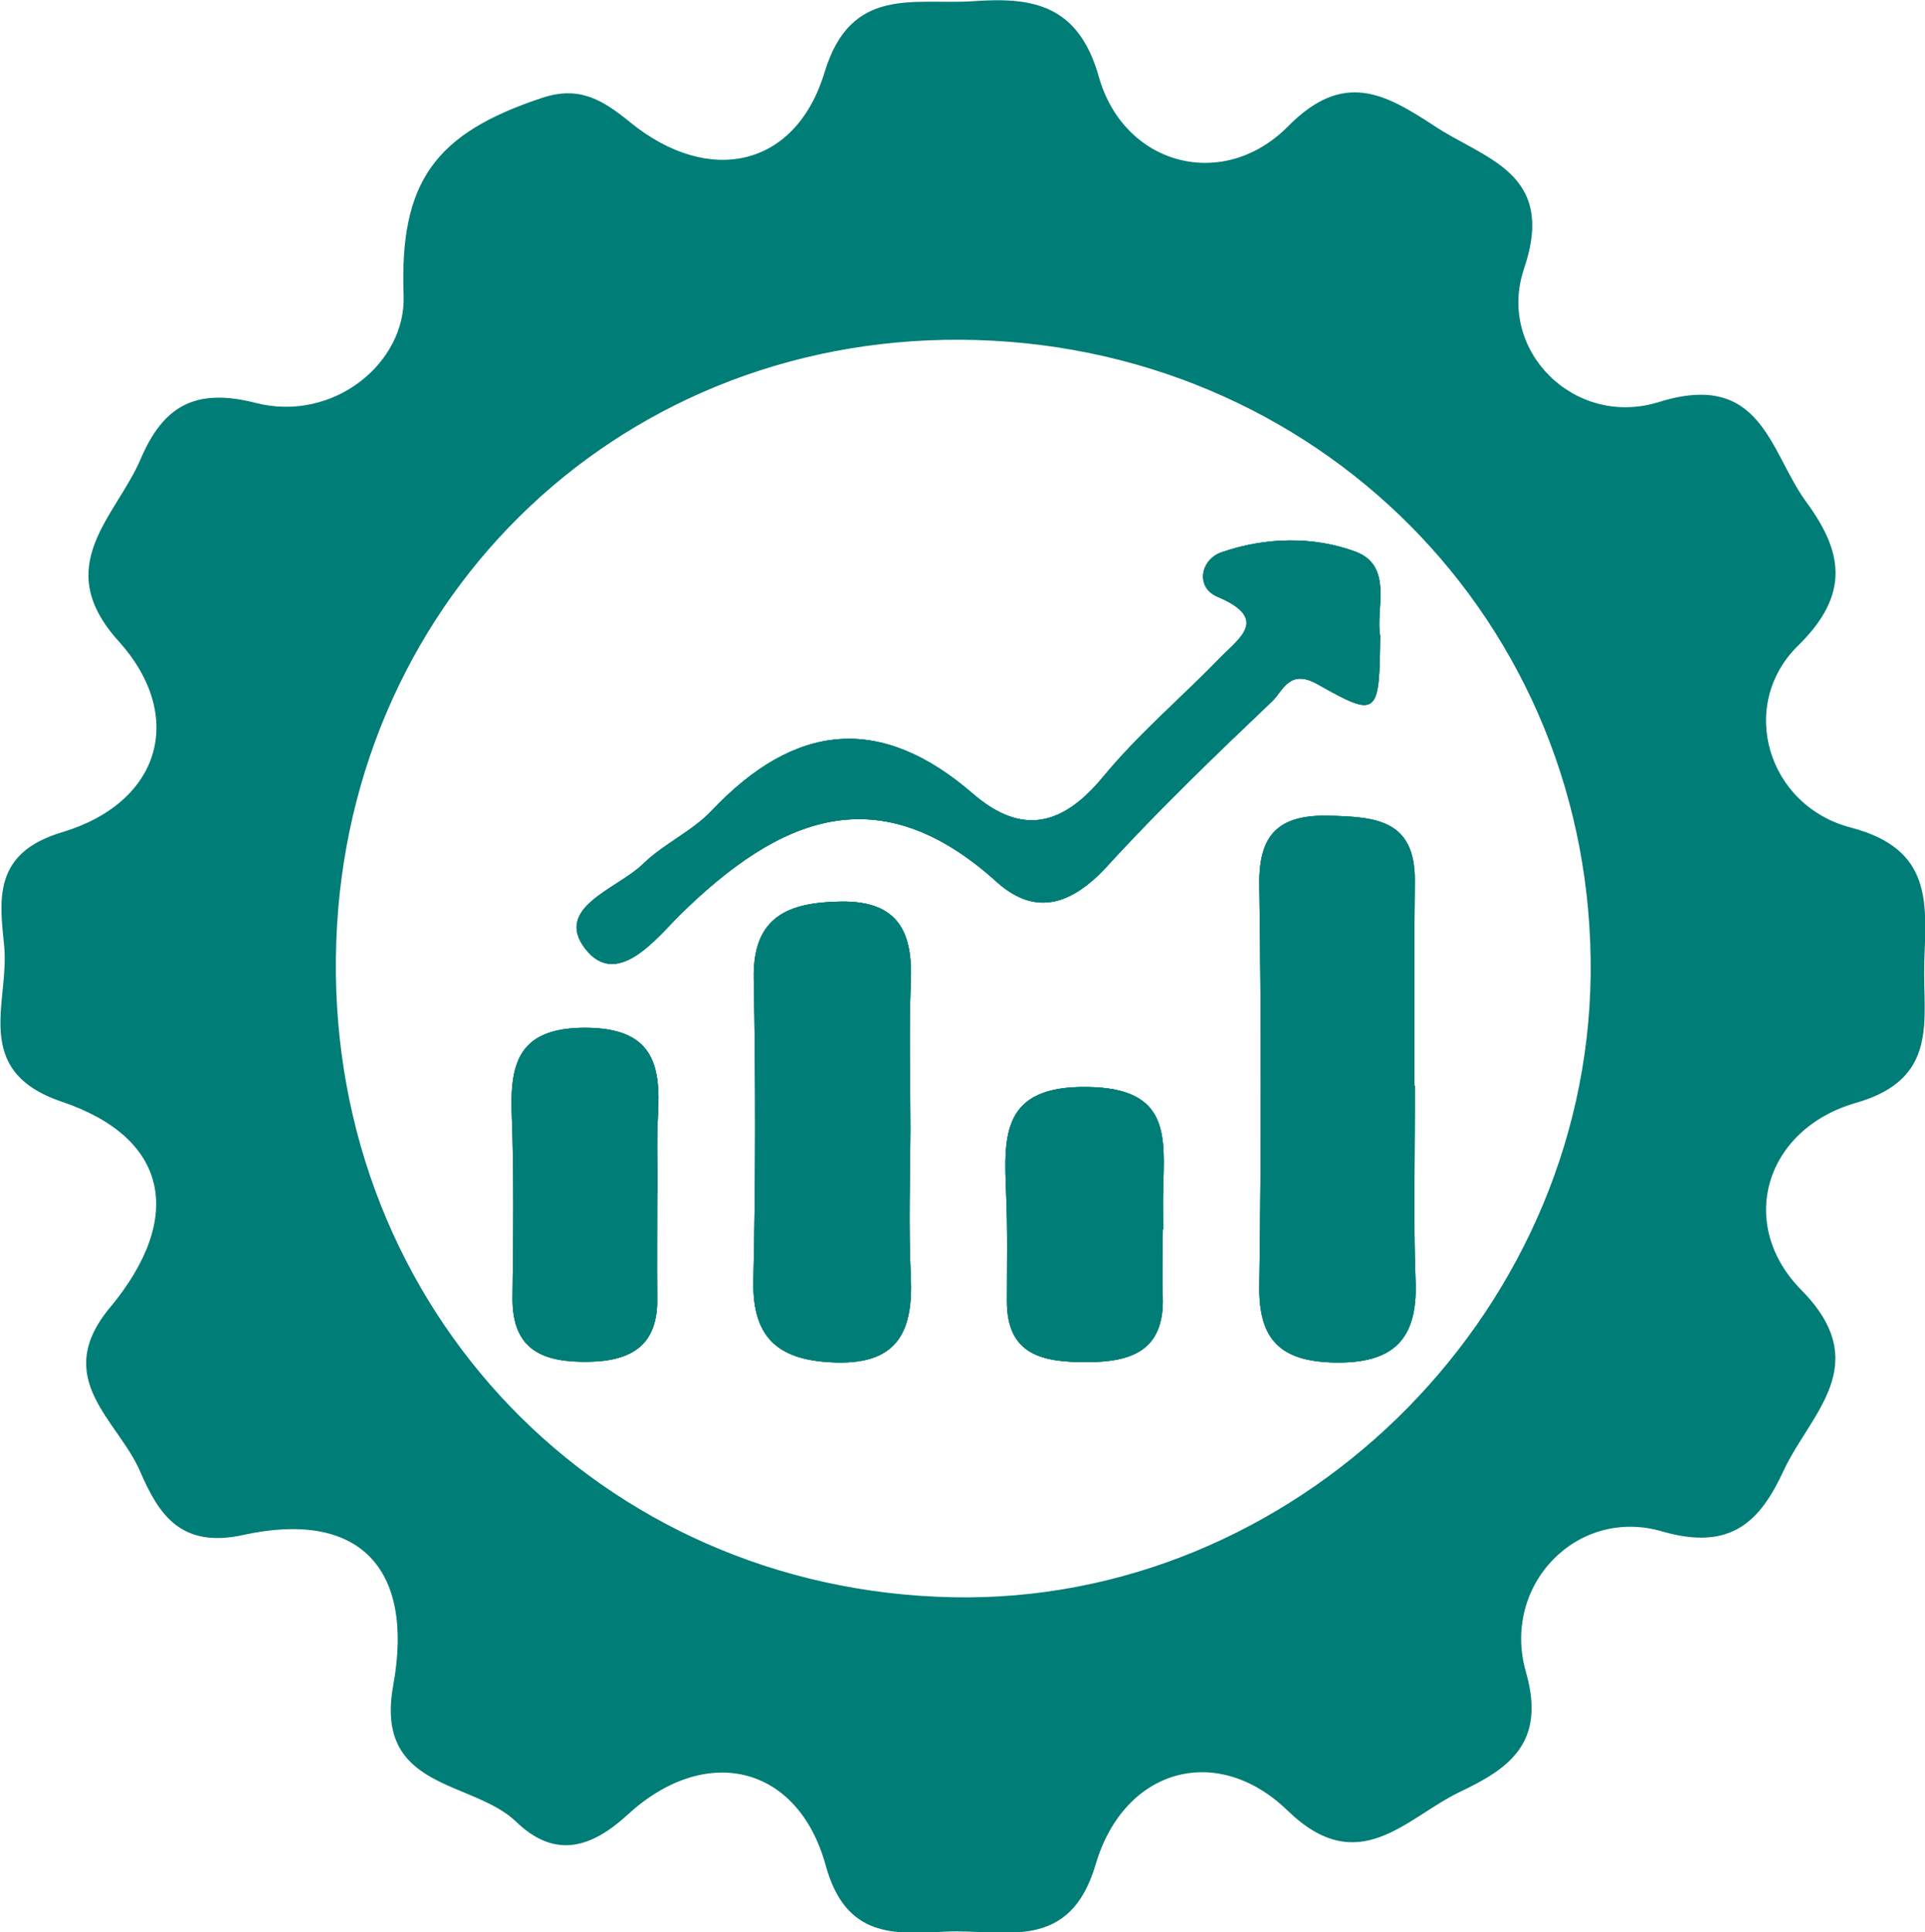 <?xml version="1.0" encoding="utf-8"?>
<!-- Generator: Adobe Illustrator 27.5.0, SVG Export Plug-In . SVG Version: 6.00 Build 0)  -->
<svg version="1.1" id="Camada_1" xmlns="http://www.w3.org/2000/svg" xmlns:xlink="http://www.w3.org/1999/xlink" x="0px" y="0px"
	 viewBox="0 0 50.03 50.22" style="enable-background:new 0 0 50.03 50.22;" xml:space="preserve">
<style type="text/css">
	.st0{fill:#FFFFFF;}
	.st1{fill-rule:evenodd;clip-rule:evenodd;fill:#007D76;}
	.st2{fill:#007D76;}
</style>
<g>
	<path class="st2" d="M17.1,28.97c-0.04,0.67-0.01,1.35-0.01,2.02c0,0-0.01,0-0.01,0c0,0.93-0.01,1.85,0,2.78
		c0.01,1.2-0.68,1.6-1.77,1.62c-1.16,0.02-2-0.27-1.99-1.66c0.02-1.6,0.04-3.21-0.02-4.81c-0.05-1.38,0.25-2.21,1.92-2.21
		C16.93,26.72,17.18,27.61,17.1,28.97z"/>
	<path class="st2" d="M23.67,33.15c0.07,1.39-0.29,2.3-1.93,2.26c-1.44-0.04-2.19-0.57-2.16-2.12c0.06-2.62,0.06-5.24,0.01-7.86
		c-0.03-1.63,0.92-1.98,2.27-2c1.5-0.02,1.87,0.81,1.81,2.11c-0.05,1.27-0.01,2.54-0.01,3.81C23.65,30.61,23.61,31.88,23.67,33.15z"
		/>
	<path class="st2" d="M30.23,30.94c-0.01,0.34,0,0.68,0,1.01c-0.01,0-0.01,0-0.01,0c0,0.59-0.02,1.18,0,1.77
		c0.04,1.39-0.83,1.68-1.98,1.68c-1.11,0-2.07-0.16-2.07-1.58c0-0.93,0.02-1.86-0.02-2.79c-0.06-1.51-0.13-2.82,2.12-2.78
		C30.43,28.28,30.26,29.55,30.23,30.94z"/>
	<path class="st2" d="M33.07,18.22c-1.47,1.4-2.94,2.81-4.31,4.31c-0.9,0.97-1.83,1.3-2.84,0.4c-3.09-2.8-5.67-1.68-8.24,0.84
		c-0.6,0.59-1.64,1.96-2.47,0.88c-0.81-1.07,0.84-1.55,1.5-2.19c0.54-0.53,1.28-0.85,1.8-1.4c2.15-2.27,4.37-2.52,6.78-0.43
		c1.29,1.11,2.35,0.82,3.4-0.46c0.91-1.1,2.02-2.04,3.02-3.07c0.51-0.52,1.29-1.02-0.06-1.59c-0.58-0.24-0.45-0.97,0.11-1.16
		c1.13-0.39,2.38-0.42,3.48-0.01c0.98,0.38,0.5,1.48,0.63,2.19c-0.02,2.07-0.06,2.14-1.63,1.25C33.51,17.37,33.35,17.95,33.07,18.22
		z"/>
	<path class="st2" d="M36.77,22.89c-0.02,1.78-0.01,3.55-0.01,5.33c0.01,0,0.01,0,0.01,0c0,1.69-0.05,3.39,0.02,5.08
		c0.06,1.52-0.59,2.14-2.11,2.11c-1.39-0.03-1.97-0.58-1.95-1.99c0.05-3.47,0.05-6.95,0-10.42c-0.02-1.31,0.5-1.83,1.8-1.8
		C35.73,21.23,36.78,21.3,36.77,22.89z"/>
	<path class="st2" d="M50.01,25.03c0.05-1.53,0.24-2.96-1.9-3.52c-2.19-0.57-2.95-3.19-1.38-4.73c1.38-1.35,1.15-2.46,0.21-3.74
		c-0.95-1.3-1.15-3.43-3.83-2.59c-2.19,0.68-4.22-1.35-3.5-3.47c0.85-2.51-1.04-2.84-2.35-3.72C36,2.44,34.92,1.82,33.48,3.28
		c-1.69,1.71-4.27,1.02-4.92-1.28c-0.53-1.87-1.7-2.08-3.25-1.97c-1.53,0.11-3.19-0.43-3.88,1.85c-0.75,2.48-3.01,2.96-5.05,1.3
		c-0.7-0.57-1.31-0.96-2.28-0.64c-2.79,0.92-3.72,2.18-3.61,5.13c0.07,1.77-1.84,3.32-3.85,2.8c-1.6-0.41-2.41,0.12-2.98,1.45
		c-0.65,1.52-2.35,2.78-0.58,4.74c1.76,1.95,1.1,4.2-1.47,4.97c-1.81,0.54-1.62,1.77-1.5,2.97c0.14,1.43-0.87,3.23,1.49,4.03
		c2.76,0.93,3.22,2.99,1.26,5.35c-1.55,1.86,0.22,2.93,0.79,4.28c0.48,1.1,1.05,1.99,2.68,1.63c2.97-0.65,4.45,0.83,3.89,3.91
		c-0.5,2.74,2.07,2.45,3.2,3.55c0.92,0.88,1.83,0.78,2.87-0.17c2.04-1.89,4.45-1.32,5.17,1.3c0.52,1.89,1.77,1.79,3.13,1.72
		c1.5-0.07,3.21,0.57,3.89-1.76c0.74-2.49,3.16-3.16,4.99-1.38c1.85,1.79,3.07,0.18,4.47-0.49c1.26-0.6,2.25-1.26,1.72-3.11
		c-0.65-2.26,1.33-4.31,3.54-3.66c1.8,0.52,2.55-0.27,3.16-1.59c0.69-1.48,2.37-2.75,0.45-4.69c-1.68-1.71-0.94-4.18,1.43-4.86
		C50.41,28.04,49.97,26.5,50.01,25.03z M24.73,41.51c-9.13-0.2-16.12-7.47-16-16.63c0.11-9.09,7.19-16.1,16.23-16.05
		c9.25,0.05,16.49,7.35,16.38,16.52C41.23,34.28,33.59,41.71,24.73,41.51z"/>
	<path class="st2" d="M17.1,28.97c-0.04,0.67-0.01,1.35-0.01,2.02c0,0-0.01,0-0.01,0c0,0.93-0.01,1.85,0,2.78
		c0.01,1.2-0.68,1.6-1.77,1.62c-1.16,0.02-2-0.27-1.99-1.66c0.02-1.6,0.04-3.21-0.02-4.81c-0.05-1.38,0.25-2.21,1.92-2.21
		C16.93,26.72,17.18,27.61,17.1,28.97z"/>
	<path class="st2" d="M23.67,33.15c0.07,1.39-0.29,2.3-1.93,2.26c-1.44-0.04-2.19-0.57-2.16-2.12c0.06-2.62,0.06-5.24,0.01-7.86
		c-0.03-1.63,0.92-1.98,2.27-2c1.5-0.02,1.87,0.81,1.81,2.11c-0.05,1.27-0.01,2.54-0.01,3.81C23.65,30.61,23.61,31.88,23.67,33.15z"
		/>
	<path class="st2" d="M30.23,30.94c-0.01,0.34,0,0.68,0,1.01c-0.01,0-0.01,0-0.01,0c0,0.59-0.02,1.18,0,1.77
		c0.04,1.39-0.83,1.68-1.98,1.68c-1.11,0-2.07-0.16-2.07-1.58c0-0.93,0.02-1.86-0.02-2.79c-0.06-1.51-0.13-2.82,2.12-2.78
		C30.43,28.28,30.26,29.55,30.23,30.94z"/>
	<path class="st2" d="M33.07,18.22c-1.47,1.4-2.94,2.81-4.31,4.31c-0.9,0.97-1.83,1.3-2.84,0.4c-3.09-2.8-5.67-1.68-8.24,0.84
		c-0.6,0.59-1.64,1.96-2.47,0.88c-0.81-1.07,0.84-1.55,1.5-2.19c0.54-0.53,1.28-0.85,1.8-1.4c2.15-2.27,4.37-2.52,6.78-0.43
		c1.29,1.11,2.35,0.82,3.4-0.46c0.91-1.1,2.02-2.04,3.02-3.07c0.51-0.52,1.29-1.02-0.06-1.59c-0.58-0.24-0.45-0.97,0.11-1.16
		c1.13-0.39,2.38-0.42,3.48-0.01c0.98,0.38,0.5,1.48,0.63,2.19c-0.02,2.07-0.06,2.14-1.63,1.25C33.51,17.37,33.35,17.95,33.07,18.22
		z"/>
	<path class="st2" d="M36.79,33.3c0.06,1.52-0.59,2.14-2.11,2.11c-1.39-0.03-1.97-0.58-1.95-1.99c0.05-3.47,0.05-6.95,0-10.42
		c-0.02-1.31,0.5-1.83,1.8-1.8c1.2,0.03,2.25,0.09,2.24,1.68c-0.02,1.78-0.01,3.55-0.01,5.33c0.01,0,0.01,0,0.01,0
		C36.78,29.91,36.73,31.61,36.79,33.3z"/>
	<path class="st2" d="M36.79,33.3c0.06,1.52-0.59,2.14-2.11,2.11c-1.39-0.03-1.97-0.58-1.95-1.99c0.05-3.47,0.05-6.95,0-10.42
		c-0.02-1.31,0.5-1.83,1.8-1.8c1.2,0.03,2.25,0.09,2.24,1.68c-0.02,1.78-0.01,3.55-0.01,5.33c0.01,0,0.01,0,0.01,0
		C36.78,29.91,36.73,31.61,36.79,33.3z"/>
	<path class="st2" d="M35.87,16.53c-0.02,2.07-0.06,2.14-1.63,1.25c-0.73-0.41-0.9,0.17-1.18,0.44c-1.47,1.4-2.94,2.81-4.31,4.31
		c-0.9,0.97-1.83,1.3-2.84,0.4c-3.09-2.8-5.67-1.68-8.24,0.84c-0.6,0.59-1.64,1.96-2.47,0.88c-0.81-1.07,0.84-1.55,1.5-2.19
		c0.54-0.53,1.28-0.85,1.8-1.4c2.15-2.27,4.37-2.52,6.78-0.43c1.29,1.11,2.35,0.82,3.4-0.46c0.91-1.1,2.02-2.04,3.02-3.07
		c0.51-0.52,1.29-1.02-0.06-1.59c-0.58-0.24-0.45-0.97,0.11-1.16c1.13-0.39,2.38-0.42,3.48-0.01
		C36.22,14.71,35.75,15.82,35.87,16.53z"/>
	<path class="st2" d="M21.74,35.41c-1.44-0.04-2.19-0.57-2.16-2.12c0.06-2.62,0.06-5.24,0.01-7.86c-0.03-1.63,0.92-1.98,2.27-2
		c1.5-0.02,1.87,0.81,1.81,2.11c-0.05,1.27-0.01,2.54-0.01,3.81c0,1.27-0.05,2.54,0.01,3.81C23.73,34.54,23.38,35.45,21.74,35.41z"
		/>
	<path class="st2" d="M17.1,28.97c-0.04,0.67-0.01,1.35-0.01,2.02c0,0-0.01,0-0.01,0c0,0.93-0.01,1.85,0,2.78
		c0.01,1.2-0.68,1.6-1.77,1.62c-1.16,0.02-2-0.27-1.99-1.66c0.02-1.6,0.04-3.21-0.02-4.81c-0.05-1.38,0.25-2.21,1.92-2.21
		C16.93,26.72,17.18,27.61,17.1,28.97z"/>
	<path class="st2" d="M30.23,30.94c-0.01,0.34,0,0.68,0,1.01c-0.01,0-0.01,0-0.01,0c0,0.59-0.02,1.18,0,1.77
		c0.04,1.39-0.83,1.68-1.98,1.68c-1.11,0-2.07-0.16-2.07-1.58c0-0.93,0.02-1.86-0.02-2.79c-0.06-1.51-0.13-2.82,2.12-2.78
		C30.43,28.28,30.26,29.55,30.23,30.94z"/>
</g>
</svg>
